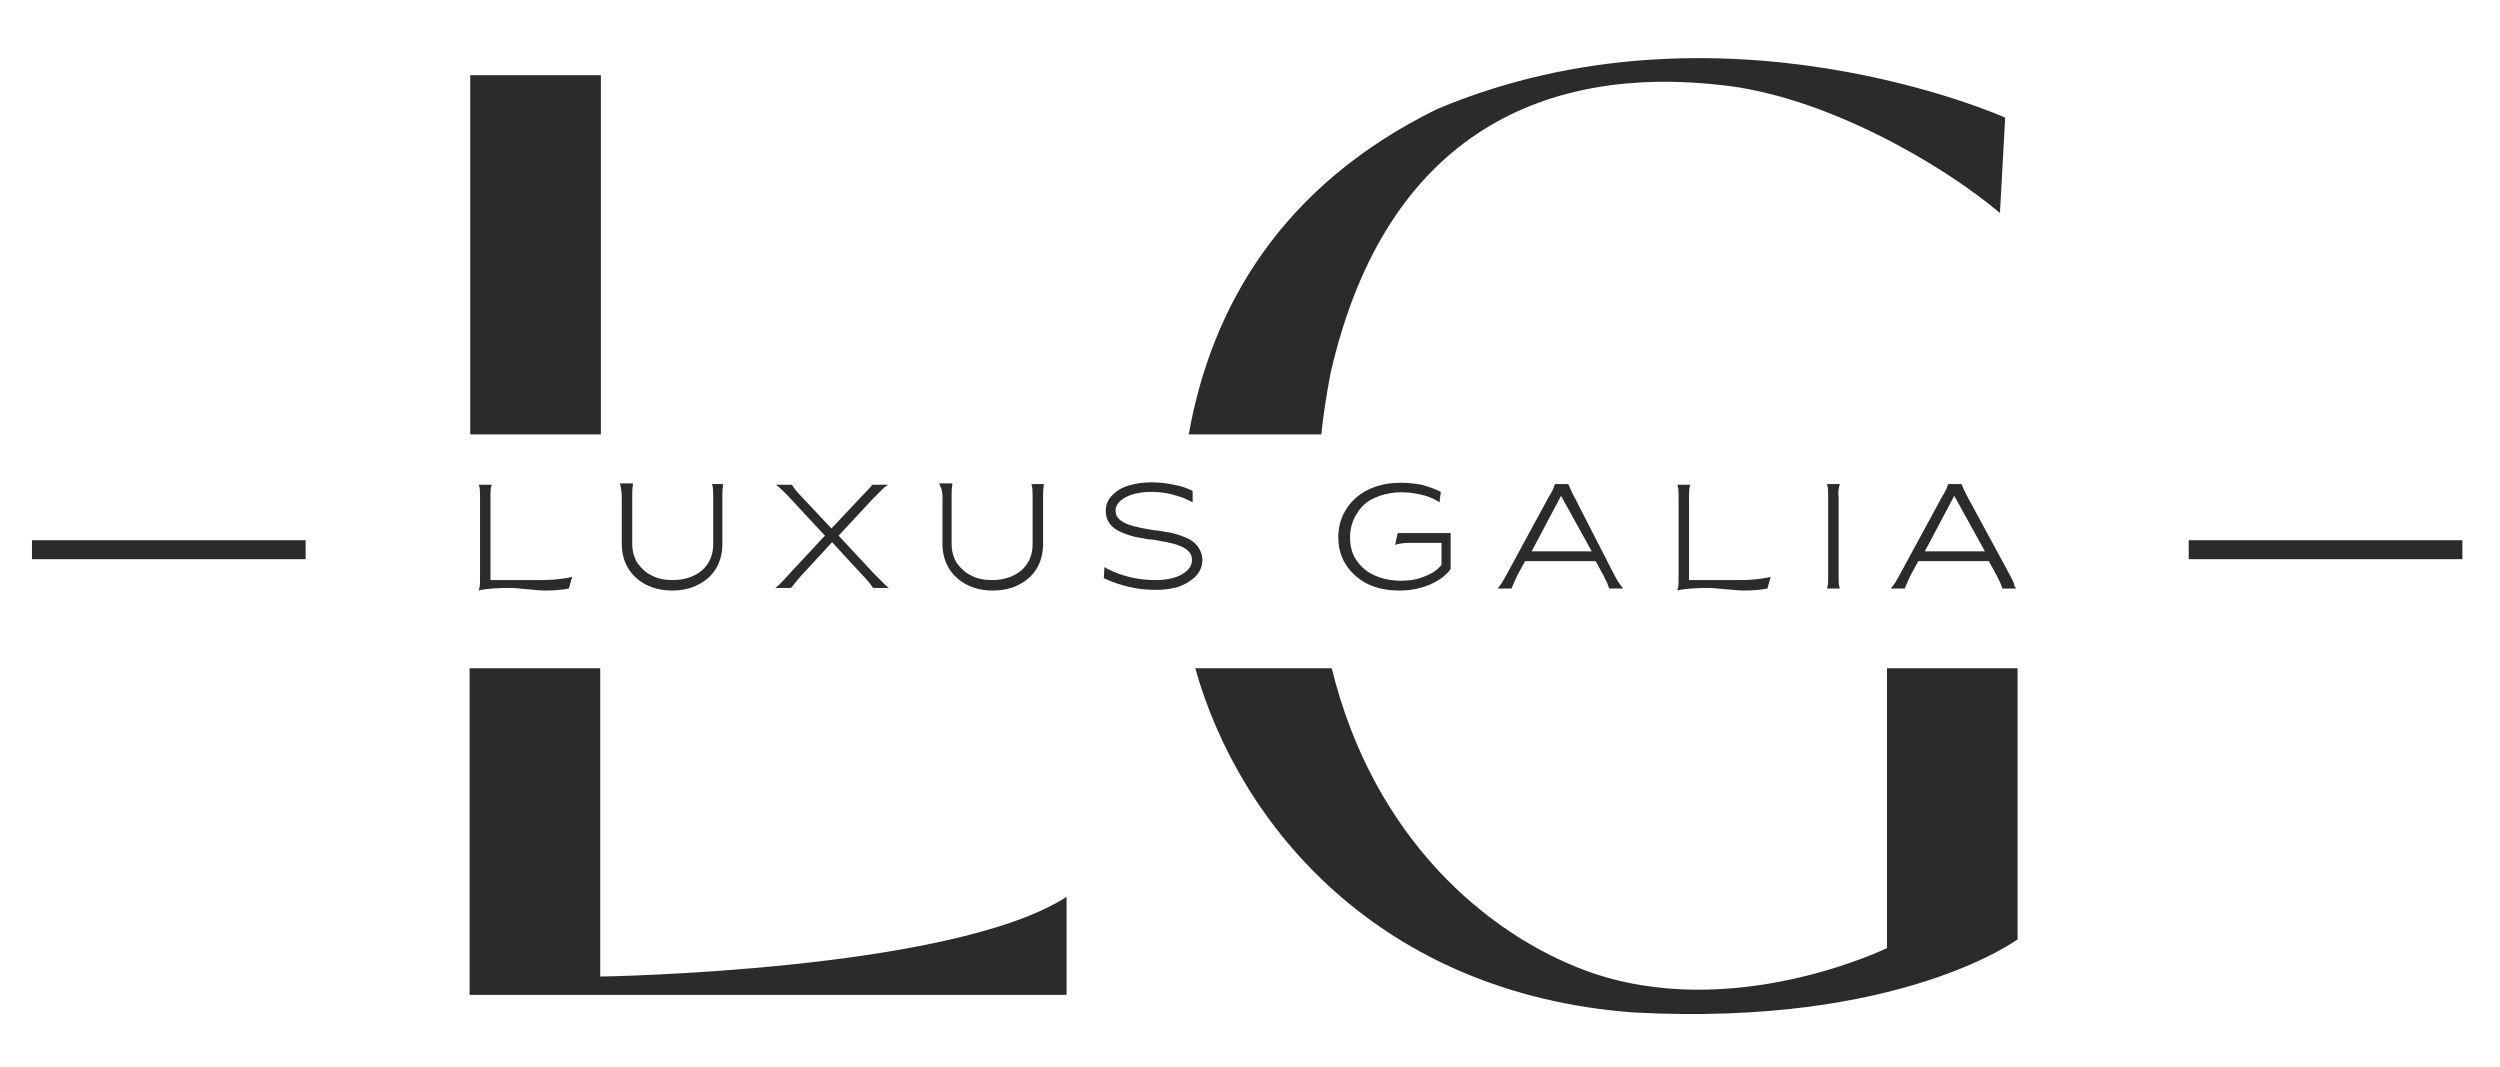 <svg height="408.24" width="956.88" style="max-height: 500px" xmlns="http://www.w3.org/2000/svg" xmlns:xlink="http://www.w3.org/1999/xlink" version="1.1" viewBox="62.64 334.8 956.88 408.24" xml:space="preserve">
<desc>Created with Fabric.js 5.2.4</desc>
<defs>
</defs>
<g transform="matrix(1 0 0 1 540 540)" id="480c77ec-c6b5-4b01-8444-635623b8ba10">
<rect style="stroke: none; stroke-width: 1; stroke-dasharray: none; stroke-linecap: butt; stroke-dashoffset: 0; stroke-linejoin: miter; stroke-miterlimit: 4; fill: rgb(255,255,255); fill-rule: nonzero; opacity: 1; visibility: hidden;" x="-540" y="-540" rx="0" ry="0" width="1080" height="1080"></rect>
</g>
<g transform="matrix(1 0 0 1 540 540)" id="398a98b2-d411-4a5e-878f-4256b5e420a1">
</g>
<g transform="matrix(2.5 0 0 2.5 540 540)">
<g style="">
		<g transform="matrix(1 0 0 1 -165.1 2.08)">
<rect style="stroke: none; stroke-width: 1; stroke-dasharray: none; stroke-linecap: butt; stroke-dashoffset: 0; stroke-linejoin: miter; stroke-miterlimit: 4; fill: rgb(43,43,41); fill-rule: nonzero; opacity: 1;" x="-20.95" y="-1.45" rx="0" ry="0" width="41.9" height="2.9"></rect>
</g>
		<g transform="matrix(1 0 0 1 165.1 2.08)">
<rect style="stroke: none; stroke-width: 1; stroke-dasharray: none; stroke-linecap: butt; stroke-dashoffset: 0; stroke-linejoin: miter; stroke-miterlimit: 4; fill: rgb(43,43,41); fill-rule: nonzero; opacity: 1;" x="-20.95" y="-1.45" rx="0" ry="0" width="41.9" height="2.9"></rect>
</g>
		<g transform="matrix(1 0 0 1 -108.95 -43.07)">
<rect style="stroke: none; stroke-width: 1; stroke-dasharray: none; stroke-linecap: butt; stroke-dashoffset: 0; stroke-linejoin: miter; stroke-miterlimit: 4; fill: rgb(43,43,41); fill-rule: nonzero; opacity: 1;" x="-10" y="-27.5" rx="0" ry="0" width="20" height="55"></rect>
</g>
		<g transform="matrix(1 0 0 1 -73.35 45.23)">
<path style="stroke: none; stroke-width: 1; stroke-dasharray: none; stroke-linecap: butt; stroke-dashoffset: 0; stroke-linejoin: miter; stroke-miterlimit: 4; fill: rgb(43,43,41); fill-rule: nonzero; opacity: 1;" transform="translate(-177.6, -293)" d="M 151.9 268 L 131.9 268 L 131.9 318 L 223.3 318 L 223.3 303 C 205.6 314.4 151.9 315.2 151.9 315.2 L 151.9 268 z" stroke-linecap="round"></path>
</g>
		<g transform="matrix(1 0 0 1 53.55 -44.37)">
<path style="stroke: none; stroke-width: 1; stroke-dasharray: none; stroke-linecap: butt; stroke-dashoffset: 0; stroke-linejoin: miter; stroke-miterlimit: 4; fill: rgb(43,43,41); fill-rule: nonzero; opacity: 1;" transform="translate(-304.5, -203.4)" d="M 263.7 222.9 C 272.3 185.1 297.7 175.8 323.4 178.7 C 339.2 180.3 357.2 190.7 366.2 198.3 L 367 183.7 C 367 183.7 323.4 164.1 280 182.4 C 256.2 194.1 245.5 212.6 242 232.2 L 262.3 232.2 C 262.6 229.2 263.1 226.1 263.7 222.9 z" stroke-linecap="round"></path>
</g>
		<g transform="matrix(1 0 0 1 55 46.7)">
<path style="stroke: none; stroke-width: 1; stroke-dasharray: none; stroke-linecap: butt; stroke-dashoffset: 0; stroke-linejoin: miter; stroke-miterlimit: 4; fill: rgb(43,43,41); fill-rule: nonzero; opacity: 1;" transform="translate(-305.95, -294.47)" d="M 349 310.8 C 349 310.8 325.1 322.5 302.8 314.3 C 287.7 308.7 270.3 294.1 263.9 268 L 243 268 C 249.8 292.2 271.3 317.8 310.1 320.7 C 350.9 322.9 368.9 309.5 368.9 309.5 L 368.9 268 L 348.9 268 L 348.9 310.8 z" stroke-linecap="round"></path>
</g>
		<g transform="matrix(1 0 0 1 -110.5 0.23)">
<path style="stroke: none; stroke-width: 1; stroke-dasharray: none; stroke-linecap: butt; stroke-dashoffset: 0; stroke-linejoin: miter; stroke-miterlimit: 4; fill: rgb(43,43,41); fill-rule: nonzero; opacity: 1;" transform="translate(-140.45, -248)" d="M 133.4 255.7 L 133.3 256.1 L 133.7 256 C 134.8 255.8 136.3 255.7 138.1 255.7 C 138.7 255.7 139.5 255.8 140.7 255.9 L 140.7 255.9 C 141.9 256 142.8 256.1 143.4 256.1 C 144.9 256.1 146.1 256 147 255.8 L 147.1 255.8 L 147.6 254 L 147.2 254.1 C 146.2 254.3 144.8 254.5 143 254.5 L 135.1 254.5 L 135.1 242 C 135.1 241.2 135.1 240.6 135.2 240.2 L 135.3 239.9 L 133.3 239.9 L 133.4 240.2 C 133.5 240.6 133.5 241.2 133.5 242 L 133.5 253.8 C 133.5 254.7 133.5 255.4 133.4 255.7 z" stroke-linecap="round"></path>
</g>
		<g transform="matrix(1 0 0 1 -88.15 0.13)">
<path style="stroke: none; stroke-width: 1; stroke-dasharray: none; stroke-linecap: butt; stroke-dashoffset: 0; stroke-linejoin: miter; stroke-miterlimit: 4; fill: rgb(43,43,41); fill-rule: nonzero; opacity: 1;" transform="translate(-162.8, -247.9)" d="M 155.2 241.9 L 155.2 249 C 155.2 251.8 156.6 254 158.9 255.2 C 160.1 255.8 161.4 256.1 162.9 256.1 C 164.4 256.1 165.8 255.8 166.9 255.2 C 169.3 254 170.6 251.8 170.6 249 L 170.6 241.9 C 170.6 241.2 170.6 240.6 170.7 240.1 L 170.7 239.8 L 169 239.8 L 169.1 240.1 C 169.2 240.6 169.2 241.2 169.2 241.9 L 169.2 249 C 169.2 250.7 168.6 252 167.5 253 C 166.3 254 164.8 254.5 163 254.5 C 161.8 254.5 160.7 254.3 159.8 253.8 C 158.9 253.4 158.2 252.7 157.6 251.9 C 157.1 251.1 156.8 250.1 156.8 248.9 L 156.8 241.8 C 156.8 241.1 156.8 240.5 156.9 240 L 156.9 239.7 L 154.9 239.7 L 155 240 C 155.1 240.5 155.2 241.1 155.2 241.9 z" stroke-linecap="round"></path>
</g>
		<g transform="matrix(1 0 0 1 -63.55 0.03)">
<path style="stroke: none; stroke-width: 1; stroke-dasharray: none; stroke-linecap: butt; stroke-dashoffset: 0; stroke-linejoin: miter; stroke-miterlimit: 4; fill: rgb(43,43,41); fill-rule: nonzero; opacity: 1;" transform="translate(-187.4, -247.8)" d="M 179.2 255.3 L 178.7 255.7 L 181.1 255.7 L 181.2 255.6 C 181.5 255.2 182 254.6 182.7 253.8 L 187.4 248.7 L 192.1 253.8 C 192.9 254.6 193.4 255.3 193.6 255.6 L 193.7 255.7 L 196.1 255.7 L 195.6 255.3 C 195.1 254.8 194.5 254.2 193.8 253.5 L 188.4 247.7 L 193.6 242.1 C 194.4 241.3 195 240.7 195.4 240.3 L 196 239.9 L 193.6 239.9 L 193.5 240 C 192.8 240.8 192.3 241.3 192 241.6 L 187.3 246.6 L 182.8 241.8 C 181.9 240.9 181.5 240.3 181.3 240 L 181.2 239.9 L 178.8 239.9 L 179.3 240.3 C 179.7 240.7 180.3 241.2 181.1 242.1 L 186.3 247.7 L 180.9 253.5 C 180.3 254.2 179.7 254.8 179.2 255.3 z" stroke-linecap="round"></path>
</g>
		<g transform="matrix(1 0 0 1 -39.15 0.13)">
<path style="stroke: none; stroke-width: 1; stroke-dasharray: none; stroke-linecap: butt; stroke-dashoffset: 0; stroke-linejoin: miter; stroke-miterlimit: 4; fill: rgb(43,43,41); fill-rule: nonzero; opacity: 1;" transform="translate(-211.8, -247.9)" d="M 204.3 241.9 L 204.3 249 C 204.3 251.8 205.7 254 208 255.2 C 209.2 255.8 210.5 256.1 212 256.1 C 213.5 256.1 214.9 255.8 216 255.2 C 218.4 254 219.7 251.8 219.7 249 L 219.7 241.9 C 219.7 241.2 219.7 240.6 219.8 240.1 L 219.8 239.8 L 217.9 239.8 L 218 240.1 C 218.1 240.6 218.1 241.2 218.1 241.9 L 218.1 249 C 218.1 250.7 217.5 252 216.4 253 C 215.2 254 213.7 254.5 211.9 254.5 C 210.7 254.5 209.6 254.3 208.7 253.8 C 207.8 253.4 207.1 252.7 206.5 251.9 C 206 251.1 205.7 250.1 205.7 248.9 L 205.7 241.8 C 205.7 241.1 205.7 240.5 205.8 240 L 205.8 239.7 L 203.8 239.7 L 203.9 240 C 204.2 240.5 204.3 241.1 204.3 241.9 z" stroke-linecap="round"></path>
</g>
		<g transform="matrix(1 0 0 1 -14.4 0)">
<path style="stroke: none; stroke-width: 1; stroke-dasharray: none; stroke-linecap: butt; stroke-dashoffset: 0; stroke-linejoin: miter; stroke-miterlimit: 4; fill: rgb(43,43,41); fill-rule: nonzero; opacity: 1;" transform="translate(-236.55, -247.77)" d="M 242.2 248.3 C 241.2 247.8 239.9 247.3 238.3 247.1 C 237.8 247 237.4 246.9 236.9 246.9 C 233.8 246.4 230.8 245.9 230.8 243.9 C 230.8 243.3 231 242.9 231.5 242.4 C 232.5 241.5 234.2 241 236.2 241 C 237.3 241 238.4 241.1 239.5 241.4 C 240.6 241.7 241.5 242 242.2 242.4 L 242.6 242.6 L 242.6 240.9 L 242.5 240.8 C 241.7 240.4 240.8 240.1 239.7 239.9 C 237.4 239.4 234.9 239.4 232.9 240 C 231.8 240.3 231 240.8 230.3 241.5 C 229.6 242.2 229.3 243 229.3 243.9 C 229.3 245.2 229.9 246.2 231.1 246.9 C 232.1 247.4 233.4 247.9 235 248.1 C 235.5 248.2 235.9 248.3 236.4 248.3 C 239.5 248.8 242.5 249.3 242.5 251.4 C 242.5 252.3 242 253 241 253.6 C 240 254.2 238.6 254.5 236.9 254.5 C 234.2 254.5 231.7 253.9 229.4 252.7 L 229.1 252.5 L 229 254.2 L 229.2 254.3 C 231.6 255.4 234.2 256 236.9 256 C 239.1 256 240.8 255.6 242.1 254.7 C 243.5 253.8 244.1 252.7 244.1 251.3 C 244 250.1 243.4 249 242.2 248.3 z" stroke-linecap="round"></path>
</g>
		<g transform="matrix(1 0 0 1 22.55 0.08)">
<path style="stroke: none; stroke-width: 1; stroke-dasharray: none; stroke-linecap: butt; stroke-dashoffset: 0; stroke-linejoin: miter; stroke-miterlimit: 4; fill: rgb(43,43,41); fill-rule: nonzero; opacity: 1;" transform="translate(-273.5, -247.85)" d="M 270.5 241.9 C 272.5 241 274.9 240.8 277.5 241.4 C 278.5 241.6 279.4 242 280.1 242.4 L 280.4 242.6 L 280.6 241 L 280.4 240.9 C 279.6 240.5 278.7 240.2 277.6 239.9 C 276.5 239.7 275.4 239.6 274.4 239.6 C 271.7 239.6 269.3 240.4 267.6 241.9 C 265.9 243.4 264.9 245.5 264.9 247.9 C 264.9 249.5 265.3 251 266.1 252.2 C 266.9 253.4 268 254.4 269.4 255.1 C 270.8 255.8 272.5 256.1 274.3 256.1 C 275.9 256.1 277.5 255.8 278.9 255.2 C 280.3 254.6 281.4 253.8 282.1 252.8 L 282.1 252.7 L 282.1 247.3 L 274 247.3 L 273.6 249.1 L 274 249 C 274.4 248.9 275 248.8 275.9 248.8 L 280.7 248.8 L 280.7 252.2 C 280.1 252.9 279.3 253.5 278.2 253.9 C 277.1 254.4 275.8 254.6 274.5 254.6 C 273 254.6 271.6 254.3 270.5 253.8 C 269.3 253.3 268.4 252.5 267.7 251.5 C 267 250.5 266.7 249.3 266.7 248 C 266.7 246.7 267 245.5 267.7 244.4 C 268.4 243.2 269.3 242.4 270.5 241.9 z" stroke-linecap="round"></path>
</g>
		<g transform="matrix(1 0 0 1 47.95 0.03)">
<path style="stroke: none; stroke-width: 1; stroke-dasharray: none; stroke-linecap: butt; stroke-dashoffset: 0; stroke-linejoin: miter; stroke-miterlimit: 4; fill: rgb(43,43,41); fill-rule: nonzero; opacity: 1;" transform="translate(-298.9, -247.8)" d="M 301 241.7 C 300.6 241 300.4 240.4 300.2 240 L 300.1 239.8 L 298.1 239.8 L 298 240 C 297.9 240.4 297.6 241 297.1 241.8 L 290.7 253.6 C 290.3 254.3 290 254.9 289.6 255.4 L 289.3 255.8 L 291.4 255.8 L 291.5 255.6 C 291.6 255.3 291.9 254.7 292.3 253.8 L 293.5 251.6 L 304.3 251.6 L 305.5 253.8 C 305.9 254.6 306.2 255.2 306.3 255.6 L 306.4 255.8 L 308.5 255.8 L 308.2 255.4 C 307.9 255 307.5 254.4 307.1 253.6 L 301 241.7 z M 303.7 250.1 L 294.5 250.1 L 298 243.5 C 298.1 243.3 298.5 242.6 299 241.6 L 303.7 250.1 z" stroke-linecap="round"></path>
</g>
		<g transform="matrix(1 0 0 1 73 0.23)">
<path style="stroke: none; stroke-width: 1; stroke-dasharray: none; stroke-linecap: butt; stroke-dashoffset: 0; stroke-linejoin: miter; stroke-miterlimit: 4; fill: rgb(43,43,41); fill-rule: nonzero; opacity: 1;" transform="translate(-323.95, -248)" d="M 316.9 255.7 L 316.8 256.1 L 317.2 256 C 318.3 255.8 319.8 255.7 321.6 255.7 C 322.2 255.7 323 255.8 324.2 255.9 L 324.2 255.9 C 325.4 256 326.3 256.1 326.9 256.1 C 328.4 256.1 329.6 256 330.5 255.8 L 330.6 255.8 L 331.1 254 L 330.7 254.1 C 329.7 254.3 328.3 254.5 326.5 254.5 L 318.6 254.5 L 318.6 242 C 318.6 241.2 318.6 240.6 318.7 240.2 L 318.8 239.9 L 316.8 239.9 L 316.9 240.2 C 317 240.6 317 241.2 317 242 L 317 253.8 C 317 254.7 317 255.4 316.9 255.7 z" stroke-linecap="round"></path>
</g>
		<g transform="matrix(1 0 0 1 89.75 0.03)">
<path style="stroke: none; stroke-width: 1; stroke-dasharray: none; stroke-linecap: butt; stroke-dashoffset: 0; stroke-linejoin: miter; stroke-miterlimit: 4; fill: rgb(43,43,41); fill-rule: nonzero; opacity: 1;" transform="translate(-340.7, -247.8)" d="M 341.6 240.1 L 341.7 239.8 L 339.7 239.8 L 339.8 240.1 C 339.9 240.5 339.9 241.1 339.9 241.9 L 339.9 253.7 C 339.9 254.5 339.9 255.1 339.8 255.5 L 339.7 255.8 L 341.7 255.8 L 341.6 255.5 C 341.5 255.1 341.5 254.5 341.5 253.7 L 341.5 241.9 C 341.4 241.1 341.5 240.5 341.6 240.1 z" stroke-linecap="round"></path>
</g>
		<g transform="matrix(1 0 0 1 108.15 0.03)">
<path style="stroke: none; stroke-width: 1; stroke-dasharray: none; stroke-linecap: butt; stroke-dashoffset: 0; stroke-linejoin: miter; stroke-miterlimit: 4; fill: rgb(43,43,41); fill-rule: nonzero; opacity: 1;" transform="translate(-359.1, -247.8)" d="M 367.6 253.5 L 361.2 241.7 C 360.8 241 360.6 240.4 360.4 240 L 360.3 239.8 L 358.3 239.8 L 358.2 240 C 358.1 240.4 357.8 241 357.3 241.8 L 350.9 253.6 C 350.5 254.3 350.2 254.9 349.8 255.4 L 349.5 255.8 L 351.6 255.8 L 351.7 255.6 C 351.8 255.3 352.1 254.7 352.5 253.8 L 353.7 251.6 L 364.5 251.6 L 365.7 253.8 C 366.1 254.6 366.4 255.2 366.5 255.6 L 366.6 255.8 L 368.7 255.8 L 368.4 255.4 C 368.4 254.9 368 254.3 367.6 253.5 z M 363.9 250.1 L 354.7 250.1 L 358.2 243.5 C 358.3 243.3 358.7 242.6 359.2 241.6 L 363.9 250.1 z" stroke-linecap="round"></path>
</g>
</g>
</g>
</svg>